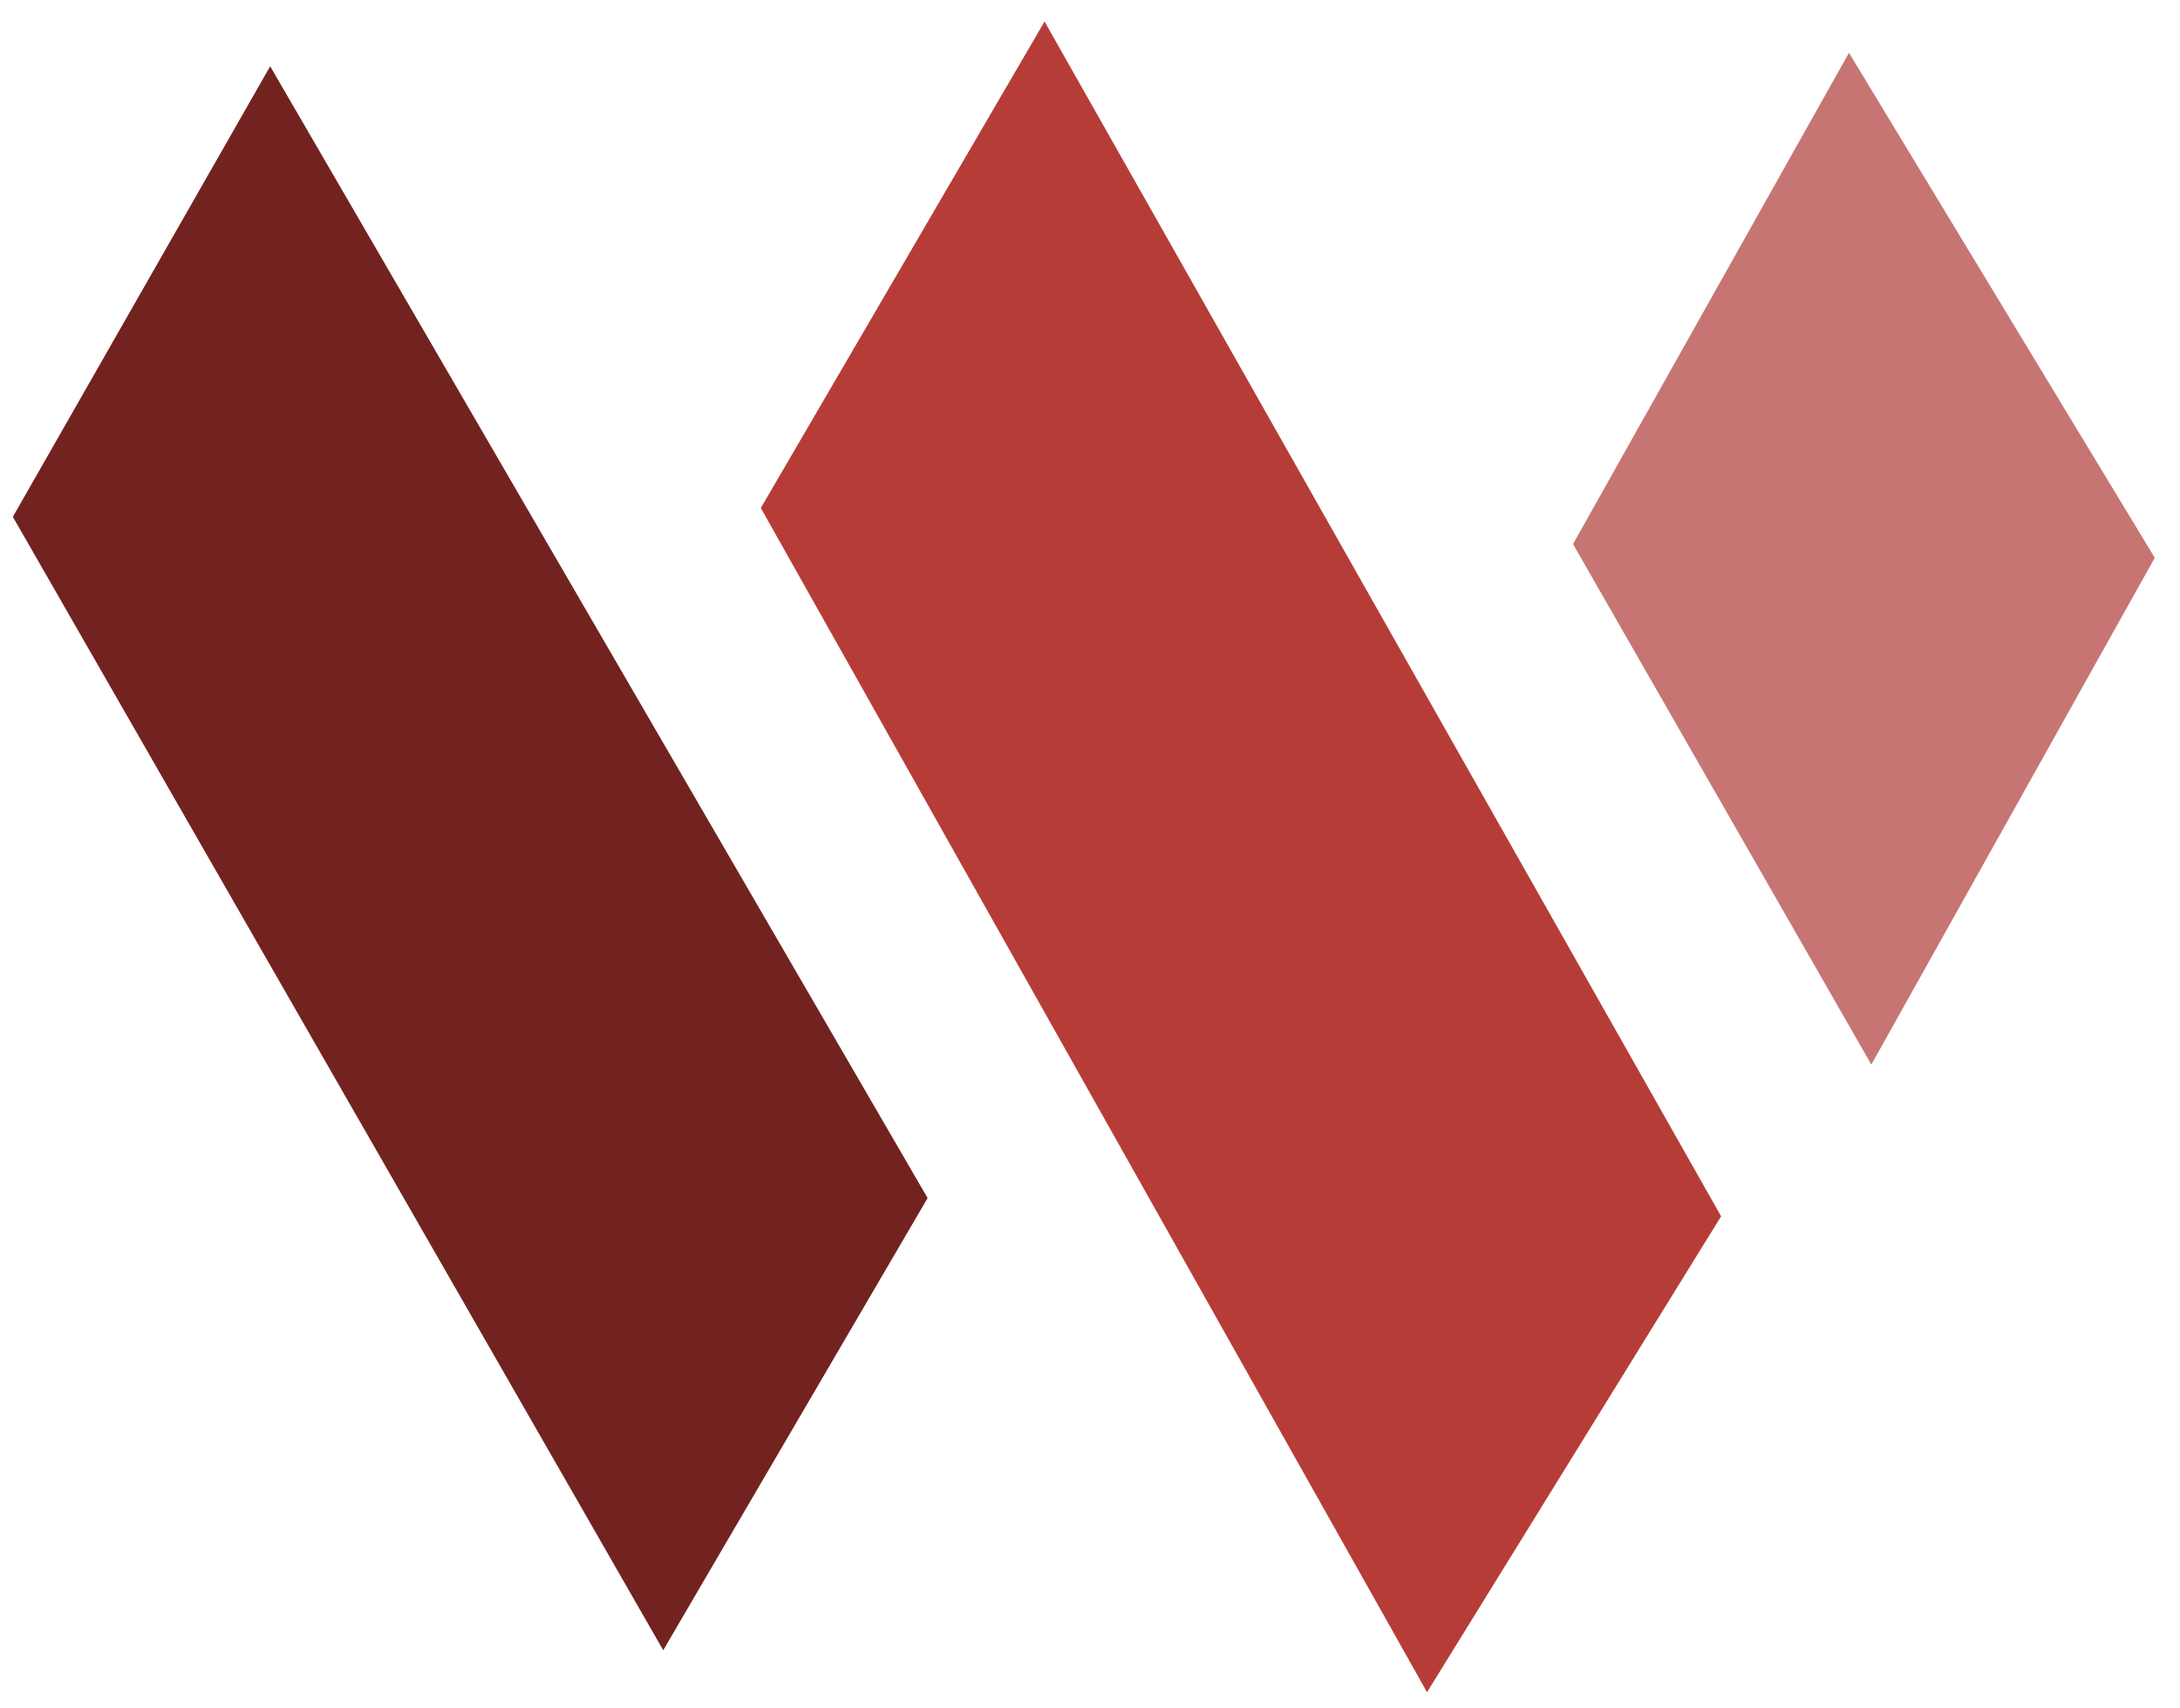 <svg viewBox="0 0 74 58" fill="none" xmlns="http://www.w3.org/2000/svg">
<path d="M9.171 2.25L0.436 17.546L22.513 56.025L31.488 40.674L9.171 2.25Z" fill="#722320"/>
<path d="M35.451 1.734L26.402 17.251L48.461 56.467L57.842 41.282L35.451 1.734Z" fill="#B63D37" stroke="#B63D37" strokeWidth="1.3" stroke-miterlimit="10"/>
<path d="M62.78 2.785L53.971 18.468L63.517 35.127L72.565 18.947L62.78 2.785Z" fill="#C67573" stroke="#C67573" strokeWidth="1.3" stroke-miterlimit="10"/>
</svg>

